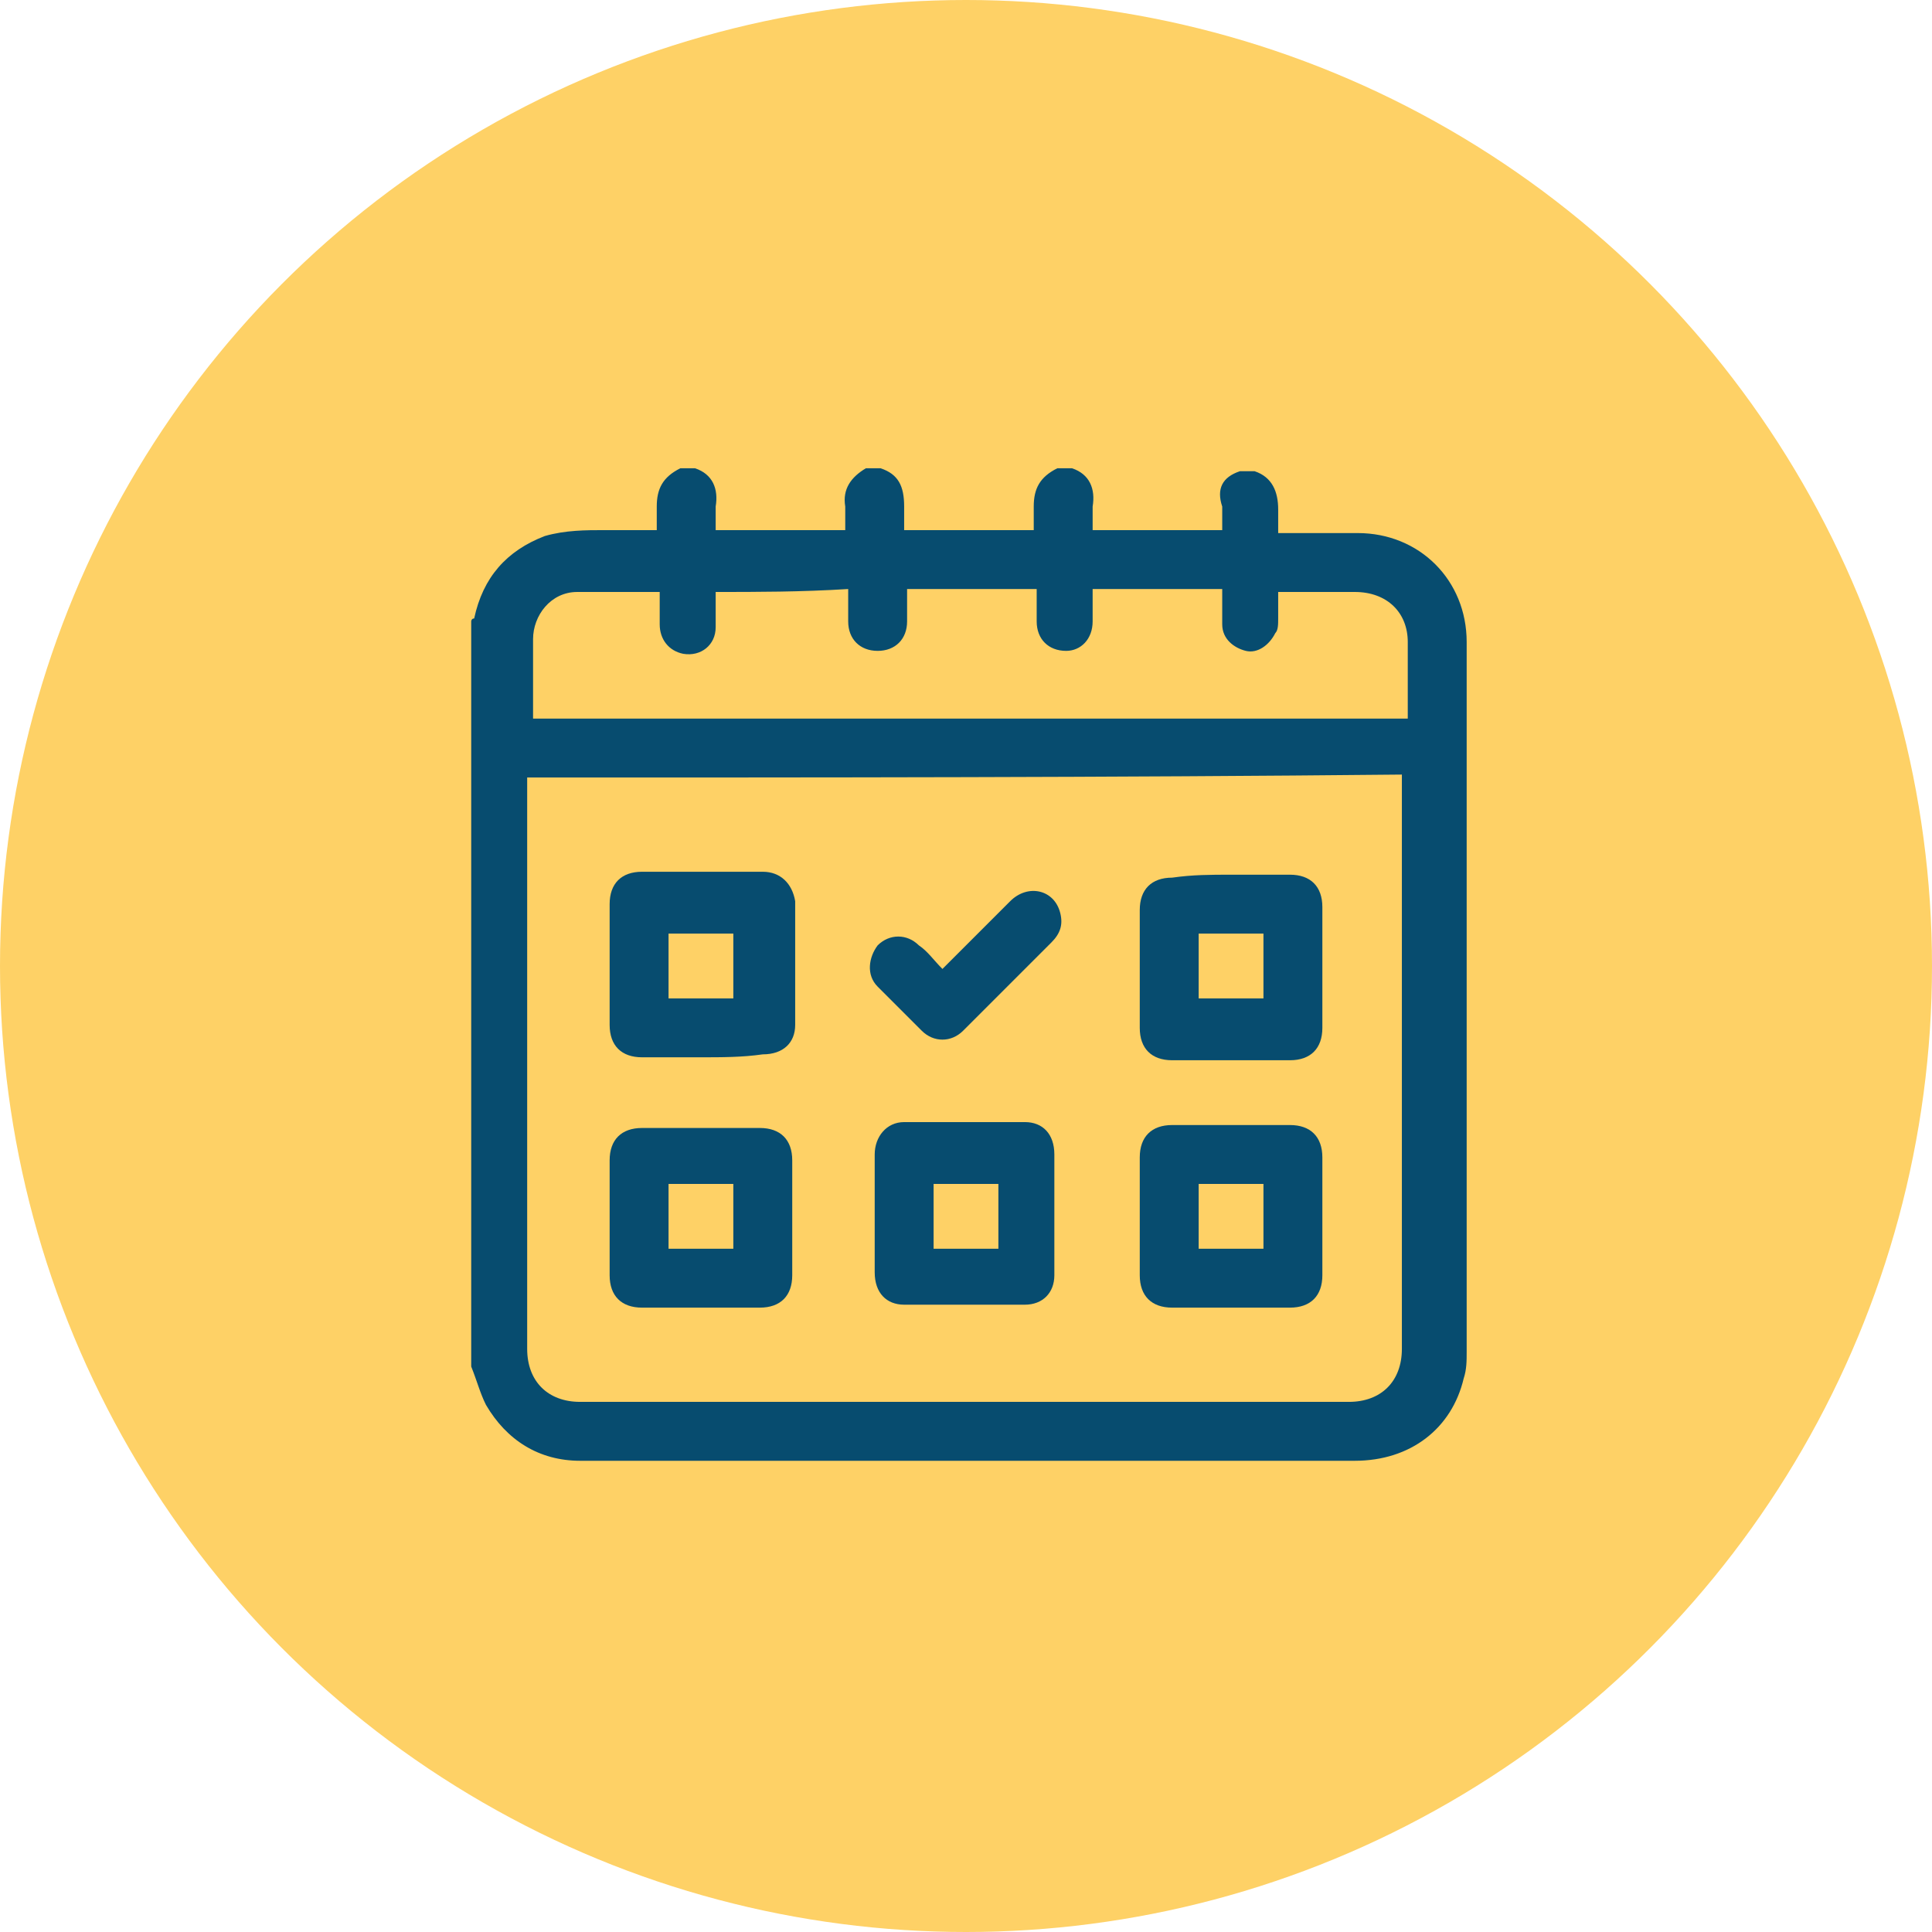 <?xml version="1.0" encoding="utf-8"?>
<!-- Generator: Adobe Illustrator 26.2.1, SVG Export Plug-In . SVG Version: 6.00 Build 0)  -->
<svg version="1.1" id="Calque_1" xmlns="http://www.w3.org/2000/svg" xmlns:xlink="http://www.w3.org/1999/xlink" x="0px" y="0px"
	 viewBox="0 0 65.6 65.6" style="enable-background:new 0 0 65.6 65.6;" xml:space="preserve">
<style type="text/css">
	.st0{fill:#FED166;}
	.st1{fill:#074C6F;}
</style>
<g>
	<circle class="st0" cx="32.8" cy="32.8" r="32.8"/>
	<g>
		<path class="st1" d="M42.1,16c0.2,0,0.3,0,0.5,0c0.6,0.2,0.8,0.7,0.8,1.3c0,0.3,0,0.5,0,0.8c0.1,0,0.2,0,0.4,0c0.8,0,1.5,0,2.3,0
			c2.1,0,3.7,1.6,3.7,3.7c0,8,0,16.1,0,24.1c0,0.3,0,0.6-0.1,0.9c-0.4,1.7-1.8,2.8-3.7,2.8c-7.1,0-14.3,0-21.4,0c-1.6,0-3.2,0-4.9,0
			c-1.4,0-2.5-0.7-3.2-1.9c-0.2-0.4-0.3-0.8-0.5-1.3c0-8.4,0-16.8,0-25.3c0,0,0-0.1,0.1-0.1c0.3-1.4,1.1-2.3,2.4-2.8
			c0.7-0.2,1.4-0.2,2-0.2s1.2,0,1.8,0c0-0.3,0-0.6,0-0.8c0-0.6,0.2-1,0.8-1.3c0.2,0,0.3,0,0.5,0c0.6,0.2,0.8,0.7,0.7,1.3
			c0,0.3,0,0.5,0,0.8c1.5,0,2.9,0,4.4,0c0-0.3,0-0.5,0-0.8c-0.1-0.6,0.2-1,0.7-1.3c0.2,0,0.3,0,0.5,0c0.6,0.2,0.8,0.6,0.8,1.3
			c0,0.3,0,0.6,0,0.8c1.5,0,2.9,0,4.4,0c0-0.3,0-0.6,0-0.8c0-0.6,0.2-1,0.8-1.3c0.2,0,0.3,0,0.5,0c0.6,0.2,0.8,0.7,0.7,1.3
			c0,0.3,0,0.5,0,0.8c1.5,0,2.9,0,4.4,0c0-0.3,0-0.6,0-0.8C41.3,16.6,41.5,16.2,42.1,16z M17.9,26.4c0,0.1,0,0.2,0,0.3
			c0,6.4,0,12.8,0,19.1c0,1.1,0.7,1.8,1.8,1.8c8.7,0,17.4,0,26.1,0c1.1,0,1.8-0.7,1.8-1.8c0-6.4,0-12.7,0-19.1c0-0.1,0-0.2,0-0.4
			C37.7,26.4,27.9,26.4,17.9,26.4z M24.3,20.1c0,0.4,0,0.8,0,1.2c0,0.6-0.5,1-1.1,0.9c-0.5-0.1-0.8-0.5-0.8-1c0-0.4,0-0.7,0-1.1
			c-1,0-1.9,0-2.8,0s-1.5,0.8-1.5,1.6c0,0.8,0,1.6,0,2.3c0,0.1,0,0.2,0,0.4c9.9,0,19.8,0,29.7,0c0-0.9,0-1.7,0-2.6
			c0-1-0.7-1.7-1.8-1.7c-0.8,0-1.5,0-2.3,0c-0.1,0-0.2,0-0.3,0c0,0.3,0,0.6,0,0.9c0,0.2,0,0.4-0.1,0.5c-0.2,0.4-0.6,0.7-1,0.6
			s-0.8-0.4-0.8-0.9c0-0.4,0-0.8,0-1.2c-1.5,0-2.9,0-4.4,0c0,0.1,0,0.2,0,0.3c0,0.3,0,0.5,0,0.8c0,0.6-0.4,1-0.9,1c-0.6,0-1-0.4-1-1
			c0-0.4,0-0.7,0-1.1c-1.5,0-2.9,0-4.4,0c0,0.4,0,0.7,0,1.1c0,0.6-0.4,1-1,1s-1-0.4-1-1c0-0.3,0-0.7,0-1.1
			C27.2,20.1,25.7,20.1,24.3,20.1z"/>
		<path class="st1" d="M23.8,44.4c-0.7,0-1.3,0-2,0s-1.1-0.4-1.1-1.1c0-1.3,0-2.6,0-3.9c0-0.7,0.4-1.1,1.1-1.1c1.3,0,2.6,0,4,0
			c0.7,0,1.1,0.4,1.1,1.1c0,1.3,0,2.6,0,3.9c0,0.7-0.4,1.1-1.1,1.1C25.1,44.4,24.5,44.4,23.8,44.4z M24.9,40.2c-0.8,0-1.5,0-2.2,0
			c0,0.8,0,1.5,0,2.2c0.7,0,1.5,0,2.2,0C24.9,41.6,24.9,40.9,24.9,40.2z"/>
		<path class="st1" d="M44.9,41.3c0,0.7,0,1.3,0,2s-0.4,1.1-1.1,1.1c-1.3,0-2.7,0-4,0c-0.7,0-1.1-0.4-1.1-1.1c0-1.3,0-2.7,0-4
			c0-0.7,0.4-1.1,1.1-1.1c1.3,0,2.7,0,4,0c0.7,0,1.1,0.4,1.1,1.1C44.9,39.9,44.9,40.6,44.9,41.3z M42.9,42.4c0-0.8,0-1.5,0-2.2
			c-0.8,0-1.5,0-2.2,0c0,0.8,0,1.5,0,2.2C41.4,42.4,42.2,42.4,42.9,42.4z"/>
		<path class="st1" d="M23.8,35.9c-0.7,0-1.3,0-2,0s-1.1-0.4-1.1-1.1c0-1.4,0-2.7,0-4.1c0-0.7,0.4-1.1,1.1-1.1c1.4,0,2.7,0,4.1,0
			c0.6,0,1,0.4,1.1,1c0,1.4,0,2.8,0,4.2c0,0.6-0.4,1-1.1,1C25.2,35.9,24.5,35.9,23.8,35.9z M24.9,33.9c0-0.8,0-1.5,0-2.2
			c-0.8,0-1.5,0-2.2,0c0,0.7,0,1.5,0,2.2C23.5,33.9,24.2,33.9,24.9,33.9z"/>
		<path class="st1" d="M29.7,41.2c0-0.7,0-1.4,0-2s0.4-1.1,1-1.1c1.4,0,2.7,0,4.1,0c0.6,0,1,0.4,1,1.1c0,1.4,0,2.7,0,4.1
			c0,0.6-0.4,1-1,1c-1.4,0-2.8,0-4.1,0c-0.6,0-1-0.4-1-1.1C29.7,42.6,29.7,41.9,29.7,41.2z M31.7,42.4c0.8,0,1.5,0,2.2,0
			c0-0.8,0-1.5,0-2.2c-0.7,0-1.5,0-2.2,0C31.7,40.9,31.7,41.6,31.7,42.4z"/>
		<path class="st1" d="M41.8,29.7c0.7,0,1.3,0,2,0s1.1,0.4,1.1,1.1c0,1.4,0,2.7,0,4.1c0,0.7-0.4,1.1-1.1,1.1c-1.3,0-2.7,0-4,0
			c-0.7,0-1.1-0.4-1.1-1.1c0-1.3,0-2.7,0-4c0-0.7,0.4-1.1,1.1-1.1C40.5,29.7,41.1,29.7,41.8,29.7z M40.7,33.9c0.8,0,1.5,0,2.2,0
			c0-0.7,0-1.5,0-2.2c-0.8,0-1.5,0-2.2,0C40.7,32.4,40.7,33.2,40.7,33.9z"/>
		<path class="st1" d="M32,32.9c0.8-0.8,1.5-1.5,2.3-2.3c0.6-0.6,1.5-0.4,1.7,0.4c0.1,0.4,0,0.7-0.3,1c-1,1-2,2-3,3
			c-0.4,0.4-1,0.4-1.4,0c-0.5-0.5-1-1-1.5-1.5c-0.4-0.4-0.3-1,0-1.4c0.4-0.4,1-0.4,1.4,0C31.5,32.3,31.7,32.6,32,32.9z"/>
	</g>
</g>
</svg>
